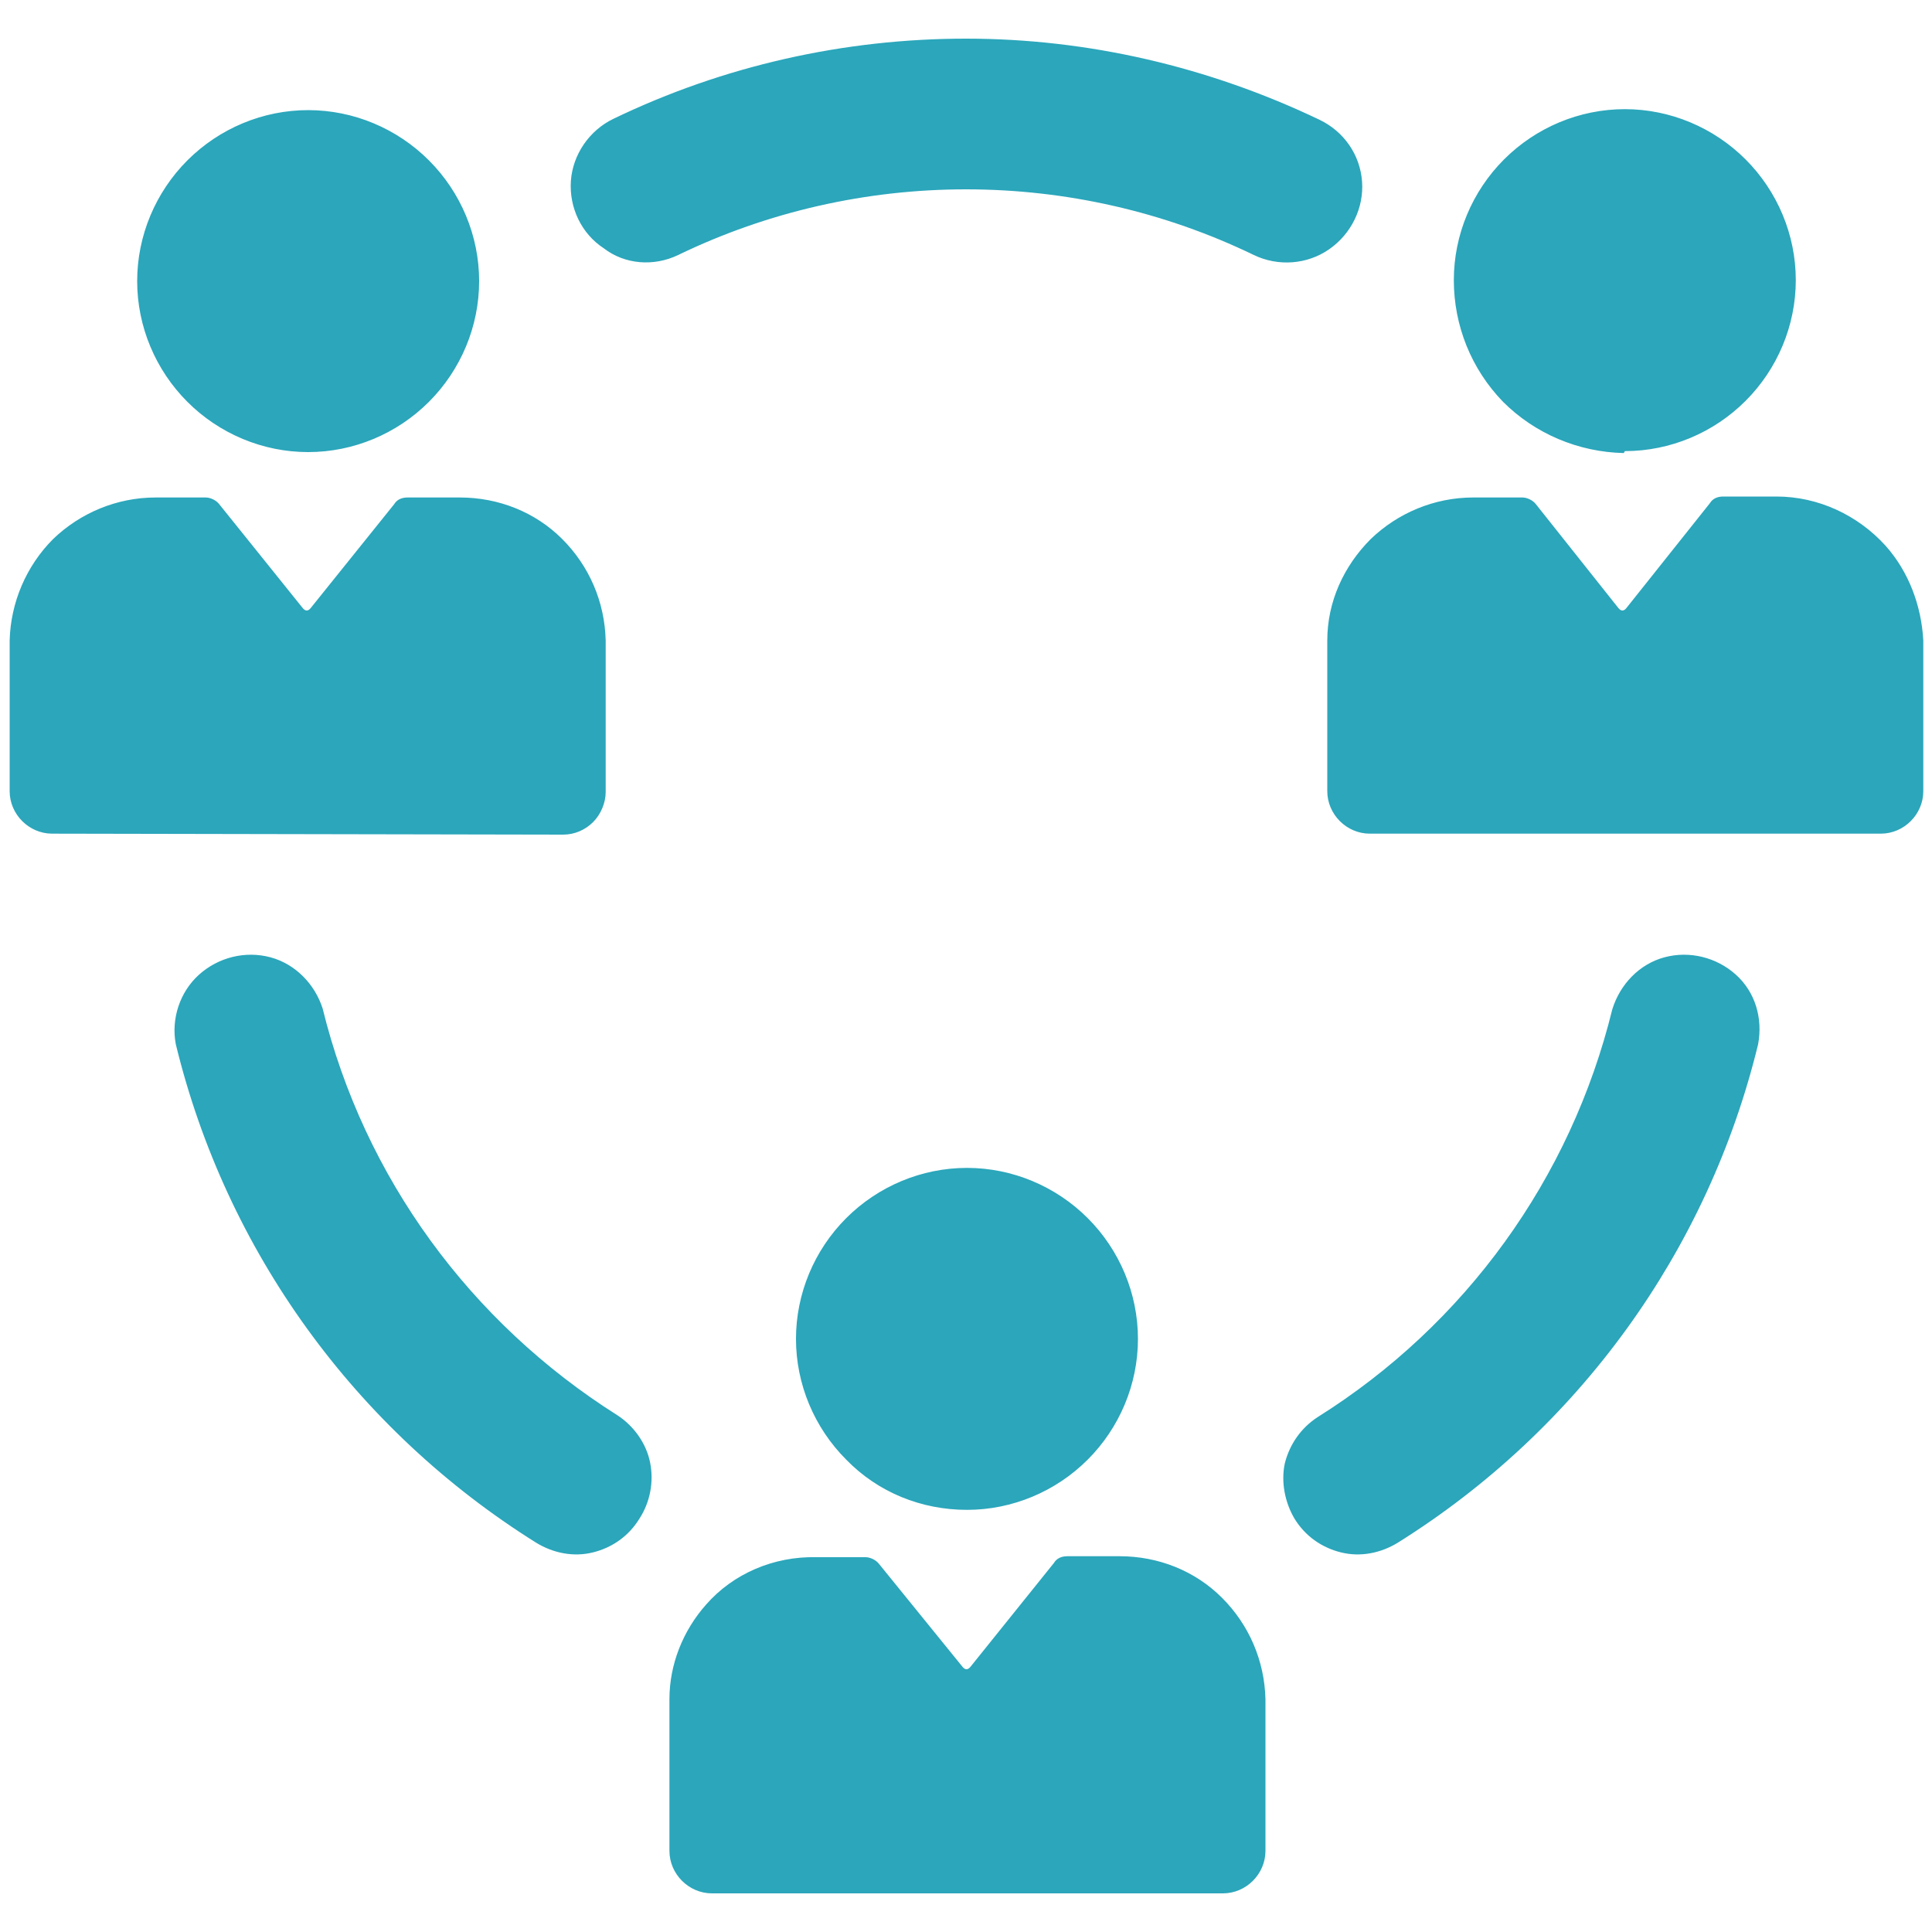 <?xml version="1.0" encoding="UTF-8"?>
<!-- Generator: Adobe Illustrator 27.5.0, SVG Export Plug-In . SVG Version: 6.00 Build 0)  -->
<svg xmlns="http://www.w3.org/2000/svg" xmlns:xlink="http://www.w3.org/1999/xlink" version="1.1" id="Layer_1" x="0px" y="0px" viewBox="0 0 200 200" style="enable-background:new 0 0 200 200;" xml:space="preserve">
<style type="text/css">
	.st0{fill:#2BA6BB;}
</style>
<g>
	<path class="st0" d="M66.2,157.2c-1.1,1.8-2.8,3-4.8,3.5c-2,0.5-4.1,0.1-5.9-1c-18.7-11.7-32.1-30.2-37.3-51.6   c-0.5-2.6,0.4-5.4,2.4-7.2s4.8-2.5,7.4-1.8c2.6,0.7,4.6,2.8,5.4,5.3c4.3,17.5,15.3,32.5,30.5,42.1c1.7,1.1,3,2.9,3.4,4.9   C67.7,153.4,67.3,155.5,66.2,157.2L66.2,157.2z M70.2,26.4c9.3-4.5,19.5-6.8,29.8-6.8c10.3,0,20.5,2.3,29.8,6.8   c2.5,1.2,5.5,1,7.8-0.6c2.3-1.6,3.6-4.3,3.4-7c-0.2-2.8-1.9-5.2-4.4-6.4C125.1,6.9,112.6,4,100,4c-12.6,0-25.1,2.8-36.5,8.3   c-2.5,1.2-4.2,3.7-4.4,6.4c-0.2,2.8,1.1,5.5,3.4,7C64.7,27.4,67.7,27.6,70.2,26.4L70.2,26.4z M134,157.2c1.1,1.8,2.8,3,4.8,3.5   c2,0.5,4.1,0.1,5.9-1c18.7-11.7,32.1-30.2,37.3-51.6c0.5-2.7-0.3-5.4-2.3-7.2c-2-1.8-4.8-2.5-7.4-1.8c-2.6,0.7-4.6,2.8-5.4,5.4   c-4.3,17.5-15.2,32.6-30.5,42.2c-1.7,1.1-2.9,2.8-3.4,4.8C132.6,153.4,133,155.5,134,157.2L134,157.2z M168.2,46.7   c4.7,0,9.2-1.9,12.5-5.2c3.3-3.3,5.2-7.8,5.2-12.5s-1.9-9.2-5.2-12.5c-3.3-3.3-7.8-5.2-12.5-5.2c-4.7,0-9.2,1.9-12.5,5.2   c-3.3,3.3-5.2,7.8-5.2,12.5c0,4.7,1.8,9.2,5.1,12.6c3.3,3.3,7.8,5.2,12.5,5.3L168.2,46.7z M195.2,56.5L195.2,56.5   c-2.9-3.2-7-5.1-11.3-5.1h-5.5c-0.6,0-1.1,0.2-1.4,0.7l-8.6,10.8c-0.3,0.4-0.6,0.4-0.9,0L159,52.2c-0.3-0.4-0.9-0.7-1.4-0.7h-5.1   c-4,0-7.8,1.6-10.6,4.3c-2.8,2.8-4.5,6.5-4.5,10.5v15.6c0,2.4,2,4.4,4.4,4.4h52.9c2.4,0,4.4-2,4.4-4.4V66.3   C198.9,62.7,197.6,59.2,195.2,56.5L195.2,56.5z M31.9,46.8c4.7,0,9.2-1.9,12.5-5.2c3.3-3.3,5.2-7.8,5.2-12.5   c0-4.7-1.9-9.2-5.2-12.5c-3.3-3.3-7.8-5.2-12.5-5.2c-4.7,0-9.2,1.9-12.5,5.2c-3.3,3.3-5.2,7.8-5.2,12.5c0,4.7,1.9,9.2,5.2,12.5   C22.7,44.9,27.2,46.8,31.9,46.8z M58.3,86.4c1.2,0,2.3-0.5,3.1-1.3c0.8-0.8,1.3-2,1.3-3.1V66.3c-0.1-4-1.7-7.7-4.5-10.5   c-2.8-2.8-6.6-4.3-10.6-4.3h-5.4c-0.6,0-1.1,0.2-1.4,0.7l-8.6,10.7c-0.3,0.4-0.6,0.4-0.9,0l-8.6-10.7c-0.3-0.4-0.9-0.7-1.4-0.7   h-5.2c-4,0-7.8,1.6-10.6,4.3C2.7,58.6,1.1,62.4,1,66.3v15.6c0,2.4,2,4.4,4.4,4.4L58.3,86.4z M100.1,156.3c4.7,0,9.2-1.9,12.5-5.2   c3.3-3.3,5.2-7.8,5.2-12.5c0-4.7-1.9-9.2-5.2-12.5c-3.3-3.3-7.8-5.2-12.5-5.2c-4.7,0-9.2,1.9-12.5,5.2c-3.3,3.3-5.2,7.8-5.2,12.5   c0,4.7,1.9,9.2,5.2,12.5C90.9,154.5,95.4,156.3,100.1,156.3z M73.1,166.1c-2.4,2.7-3.8,6.2-3.8,9.8v15.7c0,2.4,2,4.4,4.4,4.4h52.9   c2.4,0,4.4-2,4.4-4.4v-15.7c-0.1-4-1.7-7.7-4.5-10.5c-2.8-2.8-6.6-4.3-10.6-4.3h-5.4c-0.6,0-1.1,0.2-1.4,0.7l-8.6,10.7   c-0.3,0.4-0.6,0.4-0.9,0l-8.6-10.6c-0.3-0.4-0.9-0.7-1.4-0.7h-5.1C80.1,161.1,75.9,162.9,73.1,166.1L73.1,166.1z"></path>
</g>
</svg>
